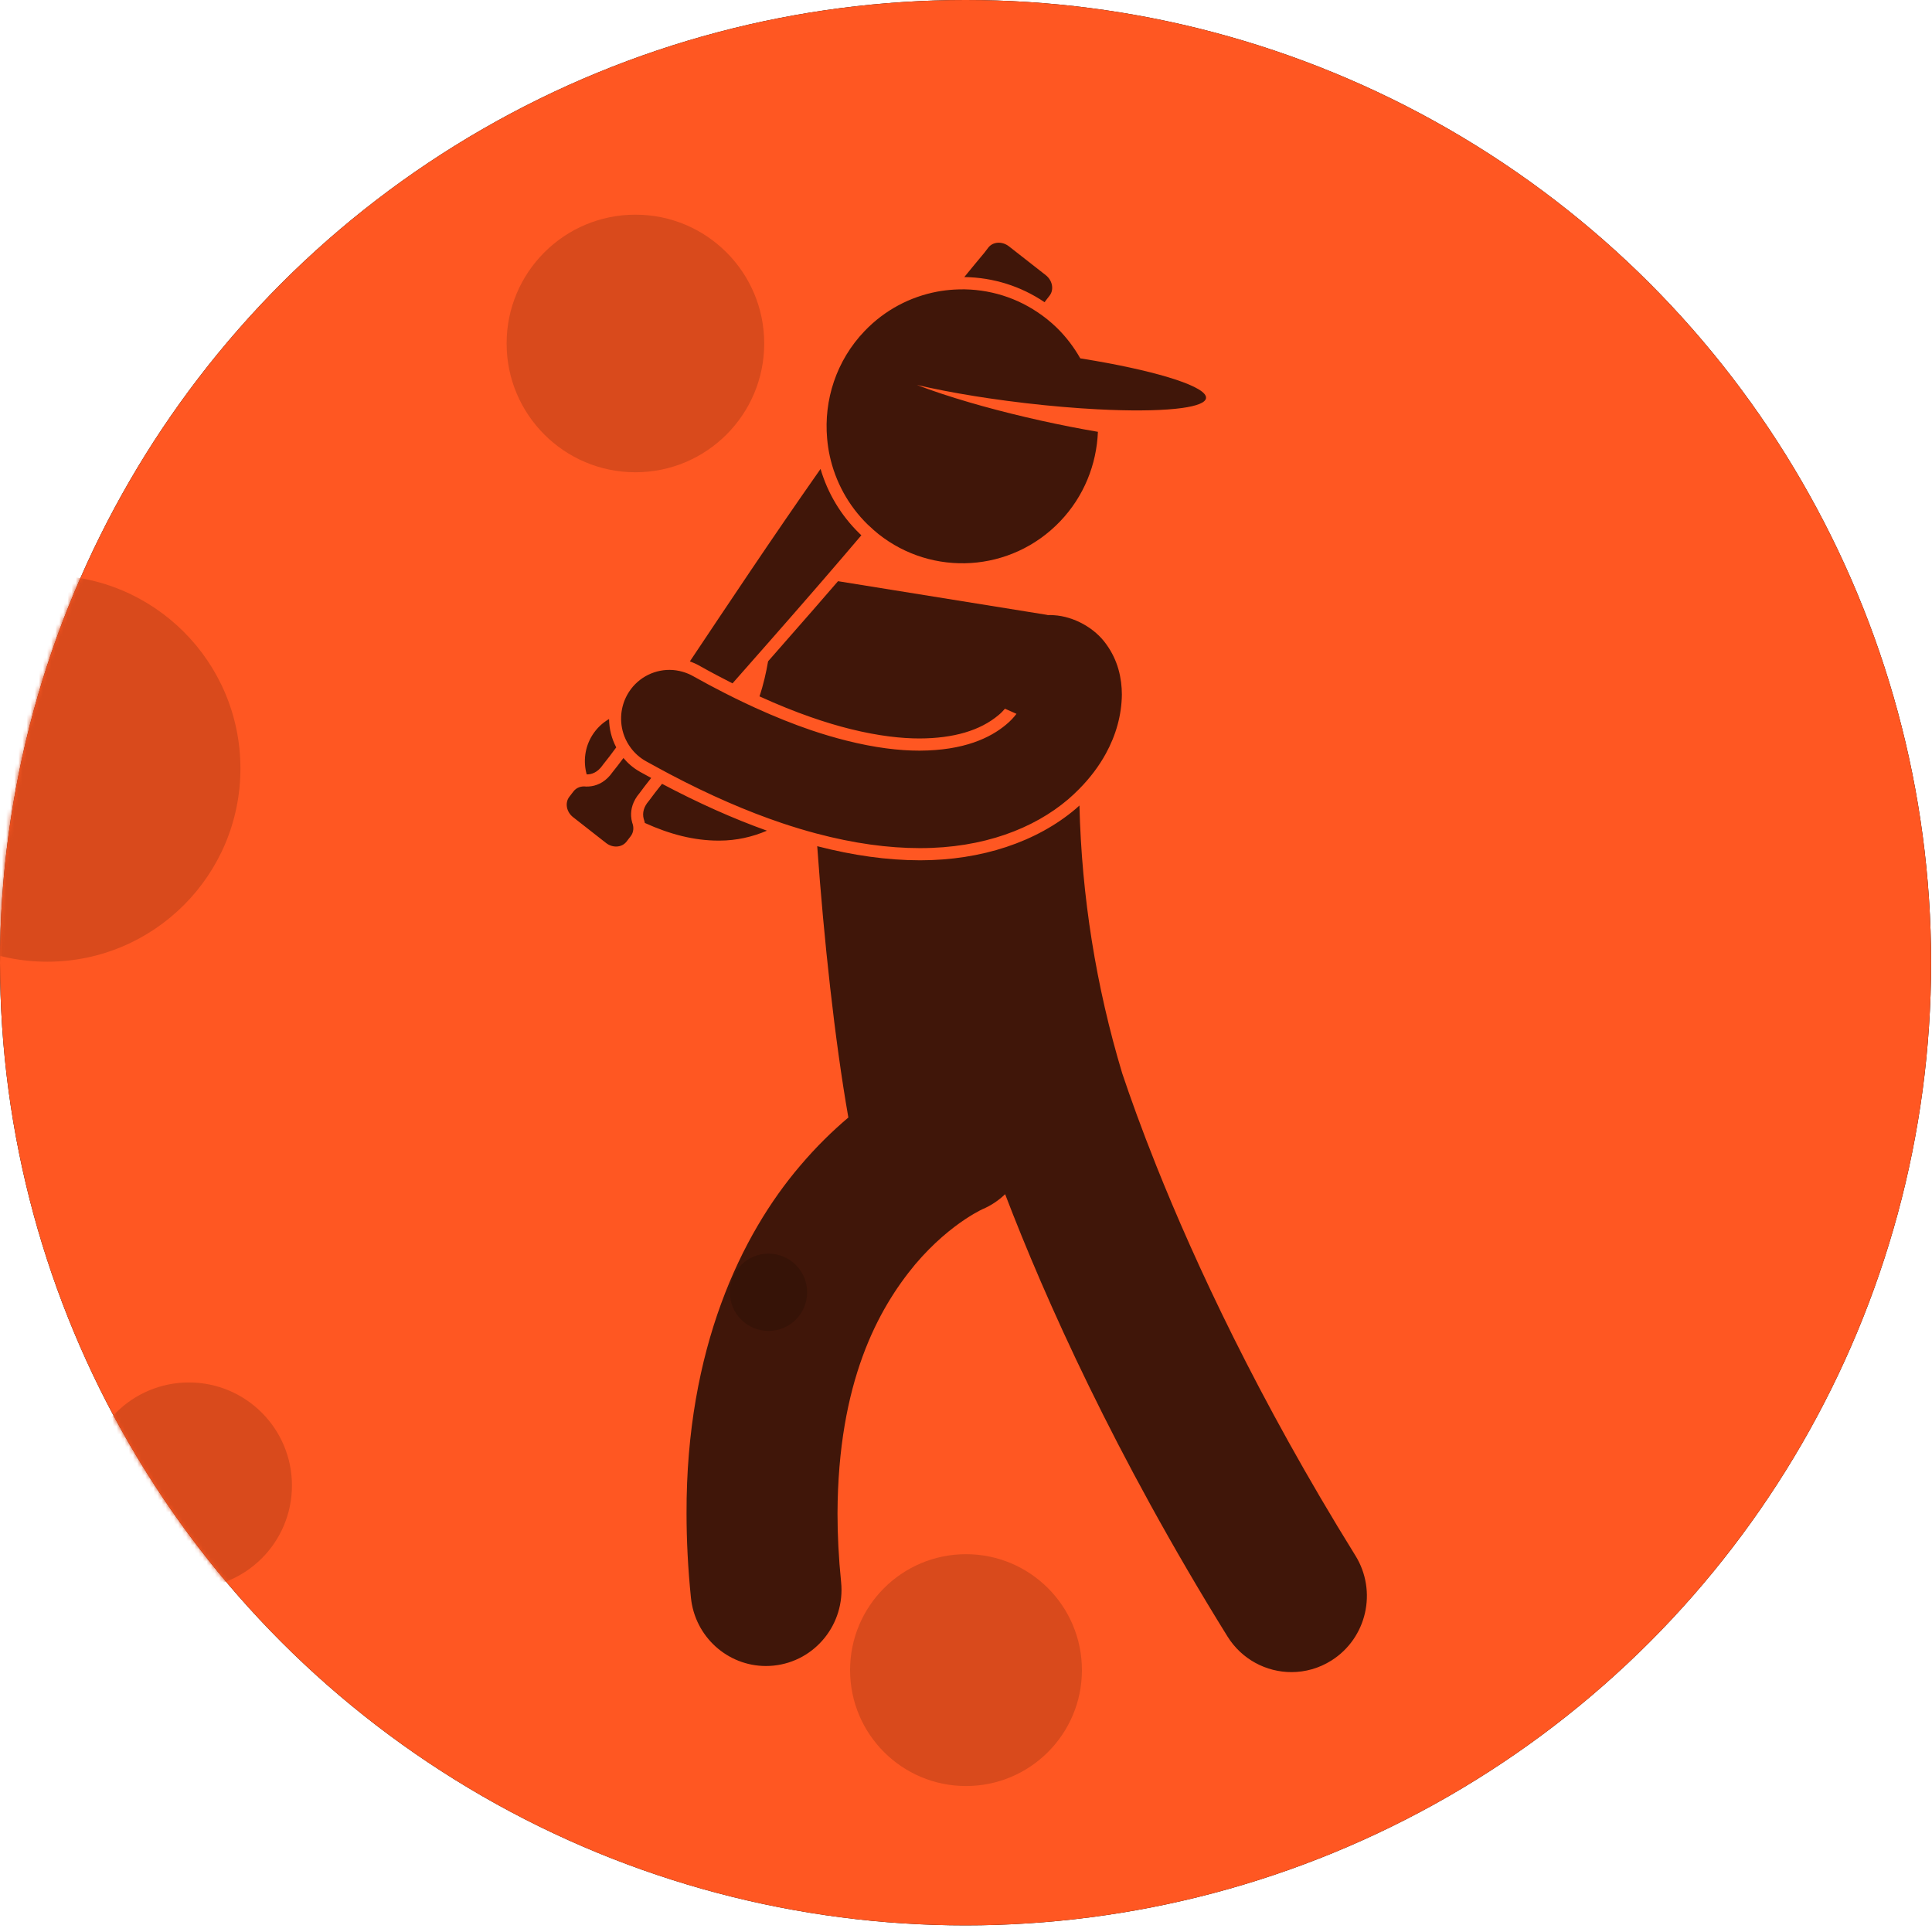<svg height="472" viewBox="0 0 472 472" width="472" xmlns="http://www.w3.org/2000/svg" xmlns:xlink="http://www.w3.org/1999/xlink"><mask id="a" fill="#fff"/><mask id="b" fill="#fff"><ellipse cx="235.892" cy="235.191" fill="#fff" fill-rule="evenodd" rx="235.892" ry="235.191"/></mask><mask id="c" fill="#fff"><ellipse cx="235.892" cy="235.191" fill="#fff" fill-rule="evenodd" rx="235.892" ry="235.191"/></mask><mask id="d" fill="#fff"><ellipse cx="235.892" cy="235.191" fill="#fff" fill-rule="evenodd" rx="235.892" ry="235.191"/></mask><mask id="e" fill="#fff"><ellipse cx="235.892" cy="235.191" fill="#fff" fill-rule="evenodd" rx="235.892" ry="235.191"/></mask><mask id="f" fill="#fff"><ellipse cx="235.892" cy="235.191" fill="#fff" fill-rule="evenodd" rx="235.892" ry="235.191"/></mask><mask id="g" fill="#fff"><ellipse cx="235.892" cy="235.191" fill="#fff" fill-rule="evenodd" rx="235.892" ry="235.191"/></mask><mask id="h" fill="#fff"><ellipse cx="236" cy="238.098" fill="#fff" fill-rule="evenodd" rx="236" ry="238.098"/></mask><g fill="none" fill-rule="evenodd"><ellipse cx="235.892" cy="235.191" fill="#000" rx="235.892" ry="235.191"/><ellipse cx="235.892" cy="235.191" fill="#ff5722" rx="235.892" ry="235.191"/><path d="m235.504-98.719h378.046v669.438h-378.046z" fill="#000" fill-opacity=".15" mask="url(#a)"/><g fill="#d94a1c"><circle cx="155.236" cy="83.911" mask="url(#b)" r="31.467"/><circle cx="187.751" cy="315.716" mask="url(#c)" r="9.44"/><circle cx="236" cy="408.018" mask="url(#d)" r="28.32"/><circle cx="46.151" cy="362.916" mask="url(#e)" r="25.173"/><circle cx="11.538" cy="187.751" mask="url(#f)" r="47.2"/></g><g mask="url(#g)"><path d="m224.798 214.372c14.972 0 28.483-4.477 38.048-12.607.297-.255.58-.519.868-.78.54 22.142 4.037 44.159 10.454 65.443 1.978 5.902 4.709 13.53 8.358 22.656 9.385 23.485 24.775 56.735 48.601 95.142 5.406 8.709 2.784 20.189-5.848 25.64-3.042 1.922-6.424 2.837-9.767 2.837-6.143 0-12.151-3.097-15.649-8.737-27.546-44.412-44.526-82.469-54.304-108.02-1.582 1.517-3.443 2.785-5.574 3.682-.103.051-.335.161-.673.335-.733.384-1.981 1.078-3.561 2.131-3.166 2.114-7.648 5.652-12.194 11.034-9.004 10.843-18.827 28.669-18.949 60.806 0 5.214.271 10.799.879 16.787 1.033 10.221-6.347 19.353-16.478 20.395-.634.065-1.266.097-1.891.097-9.345 0-17.357-7.139-18.325-16.721-.727-7.191-1.069-14.041-1.069-20.559-.119-40.237 13.412-68.147 27.762-84.945 4.02-4.744 8.029-8.611 11.773-11.775-3.339-19.016-5.98-43.548-7.607-66.284 8.796 2.268 17.145 3.434 24.994 3.443h.003zm-77.551-23.26c-1.292 1.874-2.787 2.28-3.851 2.276-.022-.003-.043 0-.065-.003-.869-3.136-.482-6.613 1.379-9.58 1.062-1.691 2.48-3.016 4.088-3.947.021 2.419.626 4.797 1.753 6.926-1.177 1.606-2.24 3.002-3.162 4.135l-.075.094zm11.387 8.603c.842-1.16 1.891-2.514 3.109-4.026 8.871 4.701 17.421 8.517 25.624 11.449-3.523 1.512-7.45 2.425-11.606 2.425-.121 0-.243 0-.366-.001-5.819-.022-11.723-1.517-17.856-4.314-.069-.338-.156-.676-.28-1.011-.381-1.478.03-2.934 1.226-4.334l.078-.092zm39.61-46.047c2.095-2.405 4.221-4.854 6.381-7.357.037-.042.072-.083.109-.125 16.971 2.731 33.939 5.466 50.911 8.2.125.021.243.057.367.082.478-.018.96-.018 1.45.024 4.869.295 10 3.106 12.802 7.094 2.878 3.953 3.808 8.325 3.817 12.318-.069 5.003-1.43 9.882-3.935 14.441-1.667 3.033-3.842 5.923-6.499 8.611-.856.865-1.753 1.712-2.706 2.532-8.384 7.131-20.703 11.909-36.144 11.909h-.149c-7.628-.01-16.009-1.127-25.212-3.575-2.734-.726-5.538-1.57-8.42-2.541-8.454-2.847-17.555-6.775-27.353-11.939-.879-.463-1.769-.945-2.66-1.429-1.067-.579-2.129-1.149-3.212-1.758-1.487-.835-2.719-1.951-3.679-3.24-.661-.886-1.195-1.853-1.586-2.874-.651-1.704-.909-3.556-.738-5.4.149-1.597.614-3.188 1.437-4.68 2.169-3.924 6.21-6.126 10.367-6.11 1.083.004 2.172.167 3.24.481.835.246 1.655.579 2.448 1.024 2.629 1.48 5.17 2.828 7.654 4.098.922.47 1.834.927 2.737 1.371 1.642.807 3.25 1.567 4.827 2.285 4.836 2.201 9.386 4.019 13.619 5.458 3.041 1.033 5.912 1.868 8.645 2.557 6.924 1.746 12.887 2.468 17.886 2.457 10.872-.03 17.315-3.145 21.119-6.335 1.061-.863 1.902-1.777 2.564-2.657l-2.809-1.256c-.446.524-.956 1.064-1.61 1.597-4.475 3.749-10.948 5.65-19.274 5.675-4.278 0-9.873-.563-16.847-2.294-2.996-.743-6.255-1.712-9.777-2.943-3.837-1.343-7.986-3.002-12.467-5.047.959-2.828 1.636-5.848 2.102-8.562 3.386-3.848 6.94-7.901 10.593-12.092zm-58.241 50.161c-1.632-1.276-2.039-3.501-.913-4.968l1.022-1.329c.718-.933 1.885-1.335 3.06-1.176.432.015.896-.018 1.374-.095 1.685-.274 3.575-1.206 5.124-3.455.789-.969 1.675-2.12 2.639-3.42 1.112 1.322 2.458 2.478 4.045 3.37.919.515 1.826 1.003 2.74 1.5-1.101 1.377-2.06 2.618-2.846 3.702-1.692 1.983-2.158 3.974-2.061 5.644.034.57.131 1.104.271 1.587.446 1.107.35 2.35-.364 3.284l-1.024 1.328c-1.13 1.468-3.364 1.624-4.997.348zm115.497-126.219c-.099.14-.201.28-.299.42-5.773-3.91-12.542-6.054-19.615-6.146 1.645-2.02 3.293-4.023 4.944-5.99.013-.016.021-.033.032-.051l.885-1.152c1.133-1.468 3.386-1.608 5.043-.313l8.985 7.033c1.654 1.292 2.08 3.534.952 5.001l-.888 1.151c-.013.016-.025.028-.038.046zm-76.539 93.537c-2.653-1.343-5.388-2.788-8.244-4.395-.698-.391-1.43-.703-2.176-.975 8.924-13.348 19.87-29.843 31.926-47.02 1.745 5.936 4.973 11.351 9.506 15.773.152.149.311.287.465.433-3.072 3.617-6.108 7.161-9.09 10.61-.018.021-.034.042-.052.061-.798.924-1.589 1.835-2.378 2.746-3.628 4.183-7.155 8.215-10.54 12.068-3.294 3.749-6.444 7.325-9.417 10.699zm79.224-86.878c2.315 2.261 4.211 4.79 5.732 7.475 1.232.196 2.442.396 3.623.601 16.139 2.801 27.404 6.429 27.101 9.103-.127 1.113-2.25 1.926-5.853 2.425-4.183.58-10.367.738-17.784.45-.974-.037-1.97-.083-2.983-.137-5.366-.281-11.269-.778-17.458-1.499-3.113-.362-6.142-.764-9.059-1.195-1.132-.168-2.244-.339-3.339-.515-5.218-.838-10.001-1.767-14.151-2.734 3.626 1.398 8.01 2.853 12.937 4.29 1.005.292 2.027.583 3.076.874 4.448 1.234 9.268 2.437 14.324 3.557 4.833 1.073 9.498 1.984 13.876 2.728-.319 7.928-3.377 15.772-9.274 21.92-11.95 12.454-31.156 13.54-44.363 3.036-.766-.609-1.5-1.274-2.223-1.96-.112-.106-.233-.193-.342-.301-4.858-4.741-7.958-10.619-9.314-16.814-.305-1.398-.509-2.809-.636-4.23-.835-9.359 2.192-19.018 9.178-26.299 4.948-5.159 11.146-8.341 17.644-9.584 1.391-.266 2.796-.429 4.205-.515 7.064-.429 14.233 1.396 20.367 5.521.813.545 1.611 1.118 2.383 1.743.798.647 1.583 1.326 2.334 2.06z" fill="#000" fill-opacity=".75" fill-rule="nonzero" mask="url(#h)" transform="translate(0 -4.196)"/></g></g></svg>